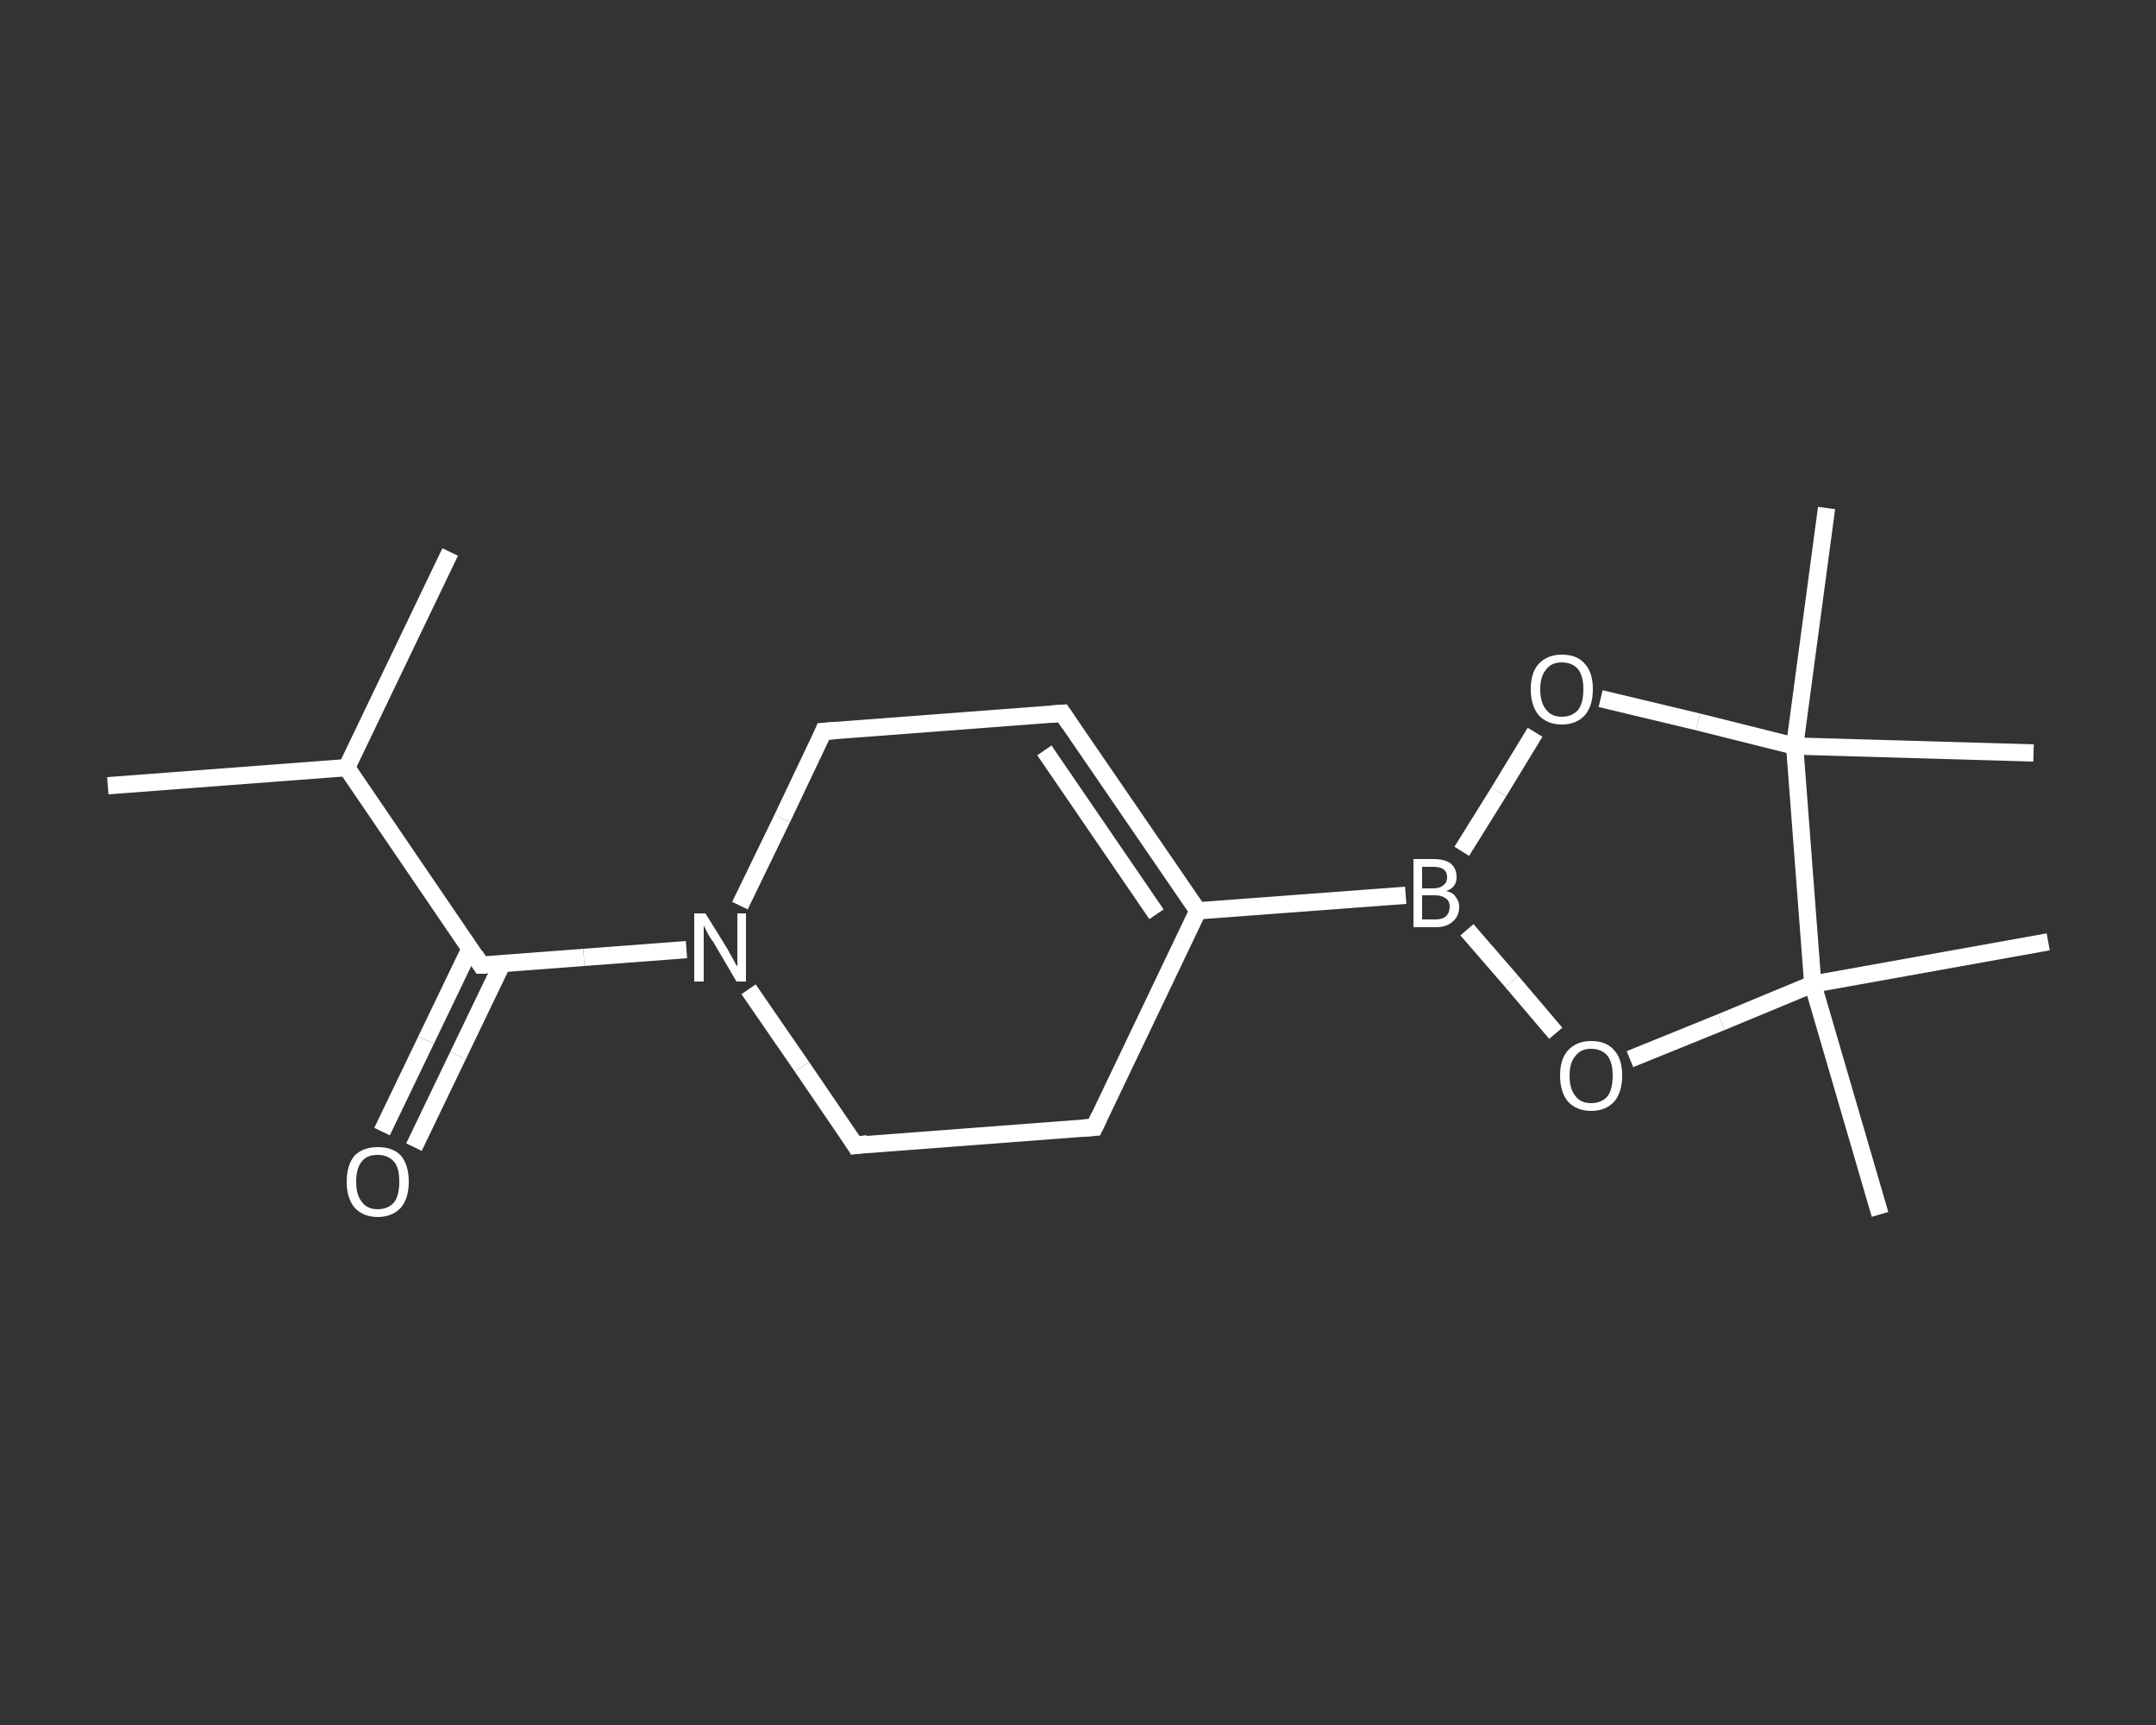 <?xml version='1.0' encoding='iso-8859-1'?>
<svg version='1.1' baseProfile='full'
              xmlns='http://www.w3.org/2000/svg'
                      xmlns:rdkit='http://www.rdkit.org/xml'
                      xmlns:xlink='http://www.w3.org/1999/xlink'
                  xml:space='preserve'
width='250px' height='200px' viewBox='0 0 250 200'>
<rect x="0" y="0" width="250" height="200" fill="#333333" stroke="none"/>
<!-- END OF HEADER -->
<rect style='opacity:1.0;fill:transparent;stroke:none' width='250.0' height='200.0' x='0.0' y='0.0'> </rect>
<path class='bond-0 atom-0 atom-1' d='M 12.5,91.1 L 40.2,89.0' style='fill:none;fill-rule:evenodd;stroke:#FFFFFF;stroke-width:2.0px;stroke-linecap:butt;stroke-linejoin:miter;stroke-opacity:1' />
<path class='bond-1 atom-1 atom-2' d='M 40.2,89.0 L 52.2,64.0' style='fill:none;fill-rule:evenodd;stroke:#FFFFFF;stroke-width:2.0px;stroke-linecap:butt;stroke-linejoin:miter;stroke-opacity:1' />
<path class='bond-2 atom-1 atom-3' d='M 40.2,89.0 L 55.8,111.9' style='fill:none;fill-rule:evenodd;stroke:#FFFFFF;stroke-width:2.0px;stroke-linecap:butt;stroke-linejoin:miter;stroke-opacity:1' />
<path class='bond-3 atom-3 atom-4' d='M 54.5,110.0 L 49.4,120.6' style='fill:none;fill-rule:evenodd;stroke:#FFFFFF;stroke-width:2.0px;stroke-linecap:butt;stroke-linejoin:miter;stroke-opacity:1' />
<path class='bond-3 atom-3 atom-4' d='M 49.4,120.6 L 44.3,131.2' style='fill:none;fill-rule:evenodd;stroke:#FFFFFF;stroke-width:2.0px;stroke-linecap:butt;stroke-linejoin:miter;stroke-opacity:1' />
<path class='bond-3 atom-3 atom-4' d='M 58.2,111.8 L 53.1,122.4' style='fill:none;fill-rule:evenodd;stroke:#FFFFFF;stroke-width:2.0px;stroke-linecap:butt;stroke-linejoin:miter;stroke-opacity:1' />
<path class='bond-3 atom-3 atom-4' d='M 53.1,122.4 L 48.0,133.0' style='fill:none;fill-rule:evenodd;stroke:#FFFFFF;stroke-width:2.0px;stroke-linecap:butt;stroke-linejoin:miter;stroke-opacity:1' />
<path class='bond-4 atom-3 atom-5' d='M 55.8,111.9 L 67.7,111.0' style='fill:none;fill-rule:evenodd;stroke:#FFFFFF;stroke-width:2.0px;stroke-linecap:butt;stroke-linejoin:miter;stroke-opacity:1' />
<path class='bond-4 atom-3 atom-5' d='M 67.7,111.0 L 79.6,110.1' style='fill:none;fill-rule:evenodd;stroke:#FFFFFF;stroke-width:2.0px;stroke-linecap:butt;stroke-linejoin:miter;stroke-opacity:1' />
<path class='bond-5 atom-5 atom-6' d='M 85.8,105.0 L 90.7,94.9' style='fill:none;fill-rule:evenodd;stroke:#FFFFFF;stroke-width:2.0px;stroke-linecap:butt;stroke-linejoin:miter;stroke-opacity:1' />
<path class='bond-5 atom-5 atom-6' d='M 90.7,94.9 L 95.5,84.8' style='fill:none;fill-rule:evenodd;stroke:#FFFFFF;stroke-width:2.0px;stroke-linecap:butt;stroke-linejoin:miter;stroke-opacity:1' />
<path class='bond-6 atom-6 atom-7' d='M 95.5,84.8 L 123.2,82.7' style='fill:none;fill-rule:evenodd;stroke:#FFFFFF;stroke-width:2.0px;stroke-linecap:butt;stroke-linejoin:miter;stroke-opacity:1' />
<path class='bond-7 atom-7 atom-8' d='M 123.2,82.7 L 138.9,105.6' style='fill:none;fill-rule:evenodd;stroke:#FFFFFF;stroke-width:2.0px;stroke-linecap:butt;stroke-linejoin:miter;stroke-opacity:1' />
<path class='bond-7 atom-7 atom-8' d='M 121.1,87.0 L 134.1,106.0' style='fill:none;fill-rule:evenodd;stroke:#FFFFFF;stroke-width:2.0px;stroke-linecap:butt;stroke-linejoin:miter;stroke-opacity:1' />
<path class='bond-8 atom-8 atom-9' d='M 138.9,105.6 L 163.0,103.8' style='fill:none;fill-rule:evenodd;stroke:#FFFFFF;stroke-width:2.0px;stroke-linecap:butt;stroke-linejoin:miter;stroke-opacity:1' />
<path class='bond-9 atom-9 atom-10' d='M 169.5,98.7 L 173.8,91.8' style='fill:none;fill-rule:evenodd;stroke:#FFFFFF;stroke-width:2.0px;stroke-linecap:butt;stroke-linejoin:miter;stroke-opacity:1' />
<path class='bond-9 atom-9 atom-10' d='M 173.8,91.8 L 178.0,84.9' style='fill:none;fill-rule:evenodd;stroke:#FFFFFF;stroke-width:2.0px;stroke-linecap:butt;stroke-linejoin:miter;stroke-opacity:1' />
<path class='bond-10 atom-10 atom-11' d='M 185.6,81.0 L 196.9,83.7' style='fill:none;fill-rule:evenodd;stroke:#FFFFFF;stroke-width:2.0px;stroke-linecap:butt;stroke-linejoin:miter;stroke-opacity:1' />
<path class='bond-10 atom-10 atom-11' d='M 196.9,83.7 L 208.1,86.5' style='fill:none;fill-rule:evenodd;stroke:#FFFFFF;stroke-width:2.0px;stroke-linecap:butt;stroke-linejoin:miter;stroke-opacity:1' />
<path class='bond-11 atom-11 atom-12' d='M 208.1,86.5 L 211.8,58.9' style='fill:none;fill-rule:evenodd;stroke:#FFFFFF;stroke-width:2.0px;stroke-linecap:butt;stroke-linejoin:miter;stroke-opacity:1' />
<path class='bond-12 atom-11 atom-13' d='M 208.1,86.5 L 235.8,87.3' style='fill:none;fill-rule:evenodd;stroke:#FFFFFF;stroke-width:2.0px;stroke-linecap:butt;stroke-linejoin:miter;stroke-opacity:1' />
<path class='bond-13 atom-11 atom-14' d='M 208.1,86.5 L 210.2,114.1' style='fill:none;fill-rule:evenodd;stroke:#FFFFFF;stroke-width:2.0px;stroke-linecap:butt;stroke-linejoin:miter;stroke-opacity:1' />
<path class='bond-14 atom-14 atom-15' d='M 210.2,114.1 L 237.5,109.2' style='fill:none;fill-rule:evenodd;stroke:#FFFFFF;stroke-width:2.0px;stroke-linecap:butt;stroke-linejoin:miter;stroke-opacity:1' />
<path class='bond-15 atom-14 atom-16' d='M 210.2,114.1 L 218.0,140.8' style='fill:none;fill-rule:evenodd;stroke:#FFFFFF;stroke-width:2.0px;stroke-linecap:butt;stroke-linejoin:miter;stroke-opacity:1' />
<path class='bond-16 atom-14 atom-17' d='M 210.2,114.1 L 199.6,118.5' style='fill:none;fill-rule:evenodd;stroke:#FFFFFF;stroke-width:2.0px;stroke-linecap:butt;stroke-linejoin:miter;stroke-opacity:1' />
<path class='bond-16 atom-14 atom-17' d='M 199.6,118.5 L 189.0,122.8' style='fill:none;fill-rule:evenodd;stroke:#FFFFFF;stroke-width:2.0px;stroke-linecap:butt;stroke-linejoin:miter;stroke-opacity:1' />
<path class='bond-17 atom-8 atom-18' d='M 138.9,105.6 L 126.9,130.7' style='fill:none;fill-rule:evenodd;stroke:#FFFFFF;stroke-width:2.0px;stroke-linecap:butt;stroke-linejoin:miter;stroke-opacity:1' />
<path class='bond-18 atom-18 atom-19' d='M 126.9,130.7 L 99.2,132.8' style='fill:none;fill-rule:evenodd;stroke:#FFFFFF;stroke-width:2.0px;stroke-linecap:butt;stroke-linejoin:miter;stroke-opacity:1' />
<path class='bond-19 atom-19 atom-5' d='M 99.2,132.8 L 93.0,123.7' style='fill:none;fill-rule:evenodd;stroke:#FFFFFF;stroke-width:2.0px;stroke-linecap:butt;stroke-linejoin:miter;stroke-opacity:1' />
<path class='bond-19 atom-19 atom-5' d='M 93.0,123.7 L 86.8,114.7' style='fill:none;fill-rule:evenodd;stroke:#FFFFFF;stroke-width:2.0px;stroke-linecap:butt;stroke-linejoin:miter;stroke-opacity:1' />
<path class='bond-20 atom-17 atom-9' d='M 180.4,119.8 L 175.3,113.8' style='fill:none;fill-rule:evenodd;stroke:#FFFFFF;stroke-width:2.0px;stroke-linecap:butt;stroke-linejoin:miter;stroke-opacity:1' />
<path class='bond-20 atom-17 atom-9' d='M 175.3,113.8 L 170.1,107.8' style='fill:none;fill-rule:evenodd;stroke:#FFFFFF;stroke-width:2.0px;stroke-linecap:butt;stroke-linejoin:miter;stroke-opacity:1' />
<path d='M 55.1,110.8 L 55.8,111.9 L 56.4,111.9' style='fill:none;stroke:#FFFFFF;stroke-width:2.0px;stroke-linecap:butt;stroke-linejoin:miter;stroke-opacity:1;' />
<path d='M 95.3,85.3 L 95.5,84.8 L 96.9,84.7' style='fill:none;stroke:#FFFFFF;stroke-width:2.0px;stroke-linecap:butt;stroke-linejoin:miter;stroke-opacity:1;' />
<path d='M 121.8,82.8 L 123.2,82.7 L 124.0,83.9' style='fill:none;stroke:#FFFFFF;stroke-width:2.0px;stroke-linecap:butt;stroke-linejoin:miter;stroke-opacity:1;' />
<path d='M 127.5,129.4 L 126.9,130.7 L 125.5,130.8' style='fill:none;stroke:#FFFFFF;stroke-width:2.0px;stroke-linecap:butt;stroke-linejoin:miter;stroke-opacity:1;' />
<path d='M 100.6,132.6 L 99.2,132.8 L 98.9,132.3' style='fill:none;stroke:#FFFFFF;stroke-width:2.0px;stroke-linecap:butt;stroke-linejoin:miter;stroke-opacity:1;' />
<path class='atom-4' d='M 40.2 137.0
Q 40.2 135.1, 41.1 134.0
Q 42.1 133.0, 43.8 133.0
Q 45.6 133.0, 46.5 134.0
Q 47.4 135.1, 47.4 137.0
Q 47.4 138.9, 46.5 140.0
Q 45.5 141.1, 43.8 141.1
Q 42.1 141.1, 41.1 140.0
Q 40.2 138.9, 40.2 137.0
M 43.8 140.2
Q 45.0 140.2, 45.7 139.4
Q 46.3 138.6, 46.3 137.0
Q 46.3 135.4, 45.7 134.7
Q 45.0 133.9, 43.8 133.9
Q 42.6 133.9, 42.0 134.6
Q 41.3 135.4, 41.3 137.0
Q 41.3 138.6, 42.0 139.4
Q 42.6 140.2, 43.8 140.2
' fill='#FFFFFF'/>
<path class='atom-5' d='M 81.8 105.9
L 84.4 110.1
Q 84.6 110.5, 85.0 111.2
Q 85.4 112.0, 85.5 112.0
L 85.5 105.9
L 86.5 105.9
L 86.5 113.8
L 85.4 113.8
L 82.7 109.2
Q 82.3 108.7, 82.0 108.1
Q 81.7 107.5, 81.6 107.3
L 81.6 113.8
L 80.5 113.8
L 80.5 105.9
L 81.8 105.9
' fill='#FFFFFF'/>
<path class='atom-9' d='M 167.7 103.3
Q 168.5 103.5, 168.8 104.0
Q 169.2 104.5, 169.2 105.1
Q 169.2 106.2, 168.5 106.8
Q 167.8 107.5, 166.5 107.5
L 163.9 107.5
L 163.9 99.6
L 166.2 99.6
Q 167.5 99.6, 168.2 100.1
Q 168.9 100.7, 168.9 101.7
Q 168.9 102.9, 167.7 103.3
M 164.9 100.5
L 164.9 103.0
L 166.2 103.0
Q 167.0 103.0, 167.4 102.6
Q 167.8 102.3, 167.8 101.7
Q 167.8 100.5, 166.2 100.5
L 164.9 100.5
M 166.5 106.6
Q 167.3 106.6, 167.7 106.2
Q 168.1 105.8, 168.1 105.1
Q 168.1 104.5, 167.7 104.2
Q 167.2 103.8, 166.4 103.8
L 164.9 103.8
L 164.9 106.6
L 166.5 106.6
' fill='#FFFFFF'/>
<path class='atom-10' d='M 177.5 79.9
Q 177.5 78.0, 178.4 77.0
Q 179.4 75.9, 181.1 75.9
Q 182.9 75.9, 183.8 77.0
Q 184.7 78.0, 184.7 79.9
Q 184.7 81.8, 183.8 82.9
Q 182.8 84.0, 181.1 84.0
Q 179.4 84.0, 178.4 82.9
Q 177.5 81.8, 177.5 79.9
M 181.1 83.1
Q 182.3 83.1, 183.0 82.3
Q 183.6 81.5, 183.6 79.9
Q 183.6 78.4, 183.0 77.6
Q 182.3 76.8, 181.1 76.8
Q 179.9 76.8, 179.3 77.6
Q 178.6 78.4, 178.6 79.9
Q 178.6 81.5, 179.3 82.3
Q 179.9 83.1, 181.1 83.1
' fill='#FFFFFF'/>
<path class='atom-17' d='M 180.9 124.7
Q 180.9 122.8, 181.8 121.8
Q 182.8 120.7, 184.5 120.7
Q 186.3 120.7, 187.2 121.8
Q 188.1 122.8, 188.1 124.7
Q 188.1 126.6, 187.2 127.7
Q 186.2 128.8, 184.5 128.8
Q 182.8 128.8, 181.8 127.7
Q 180.9 126.6, 180.9 124.7
M 184.5 127.9
Q 185.7 127.9, 186.4 127.1
Q 187.0 126.3, 187.0 124.7
Q 187.0 123.2, 186.4 122.4
Q 185.7 121.6, 184.5 121.6
Q 183.3 121.6, 182.7 122.4
Q 182.0 123.2, 182.0 124.7
Q 182.0 126.3, 182.7 127.1
Q 183.3 127.9, 184.5 127.9
' fill='#FFFFFF'/>
</svg>
